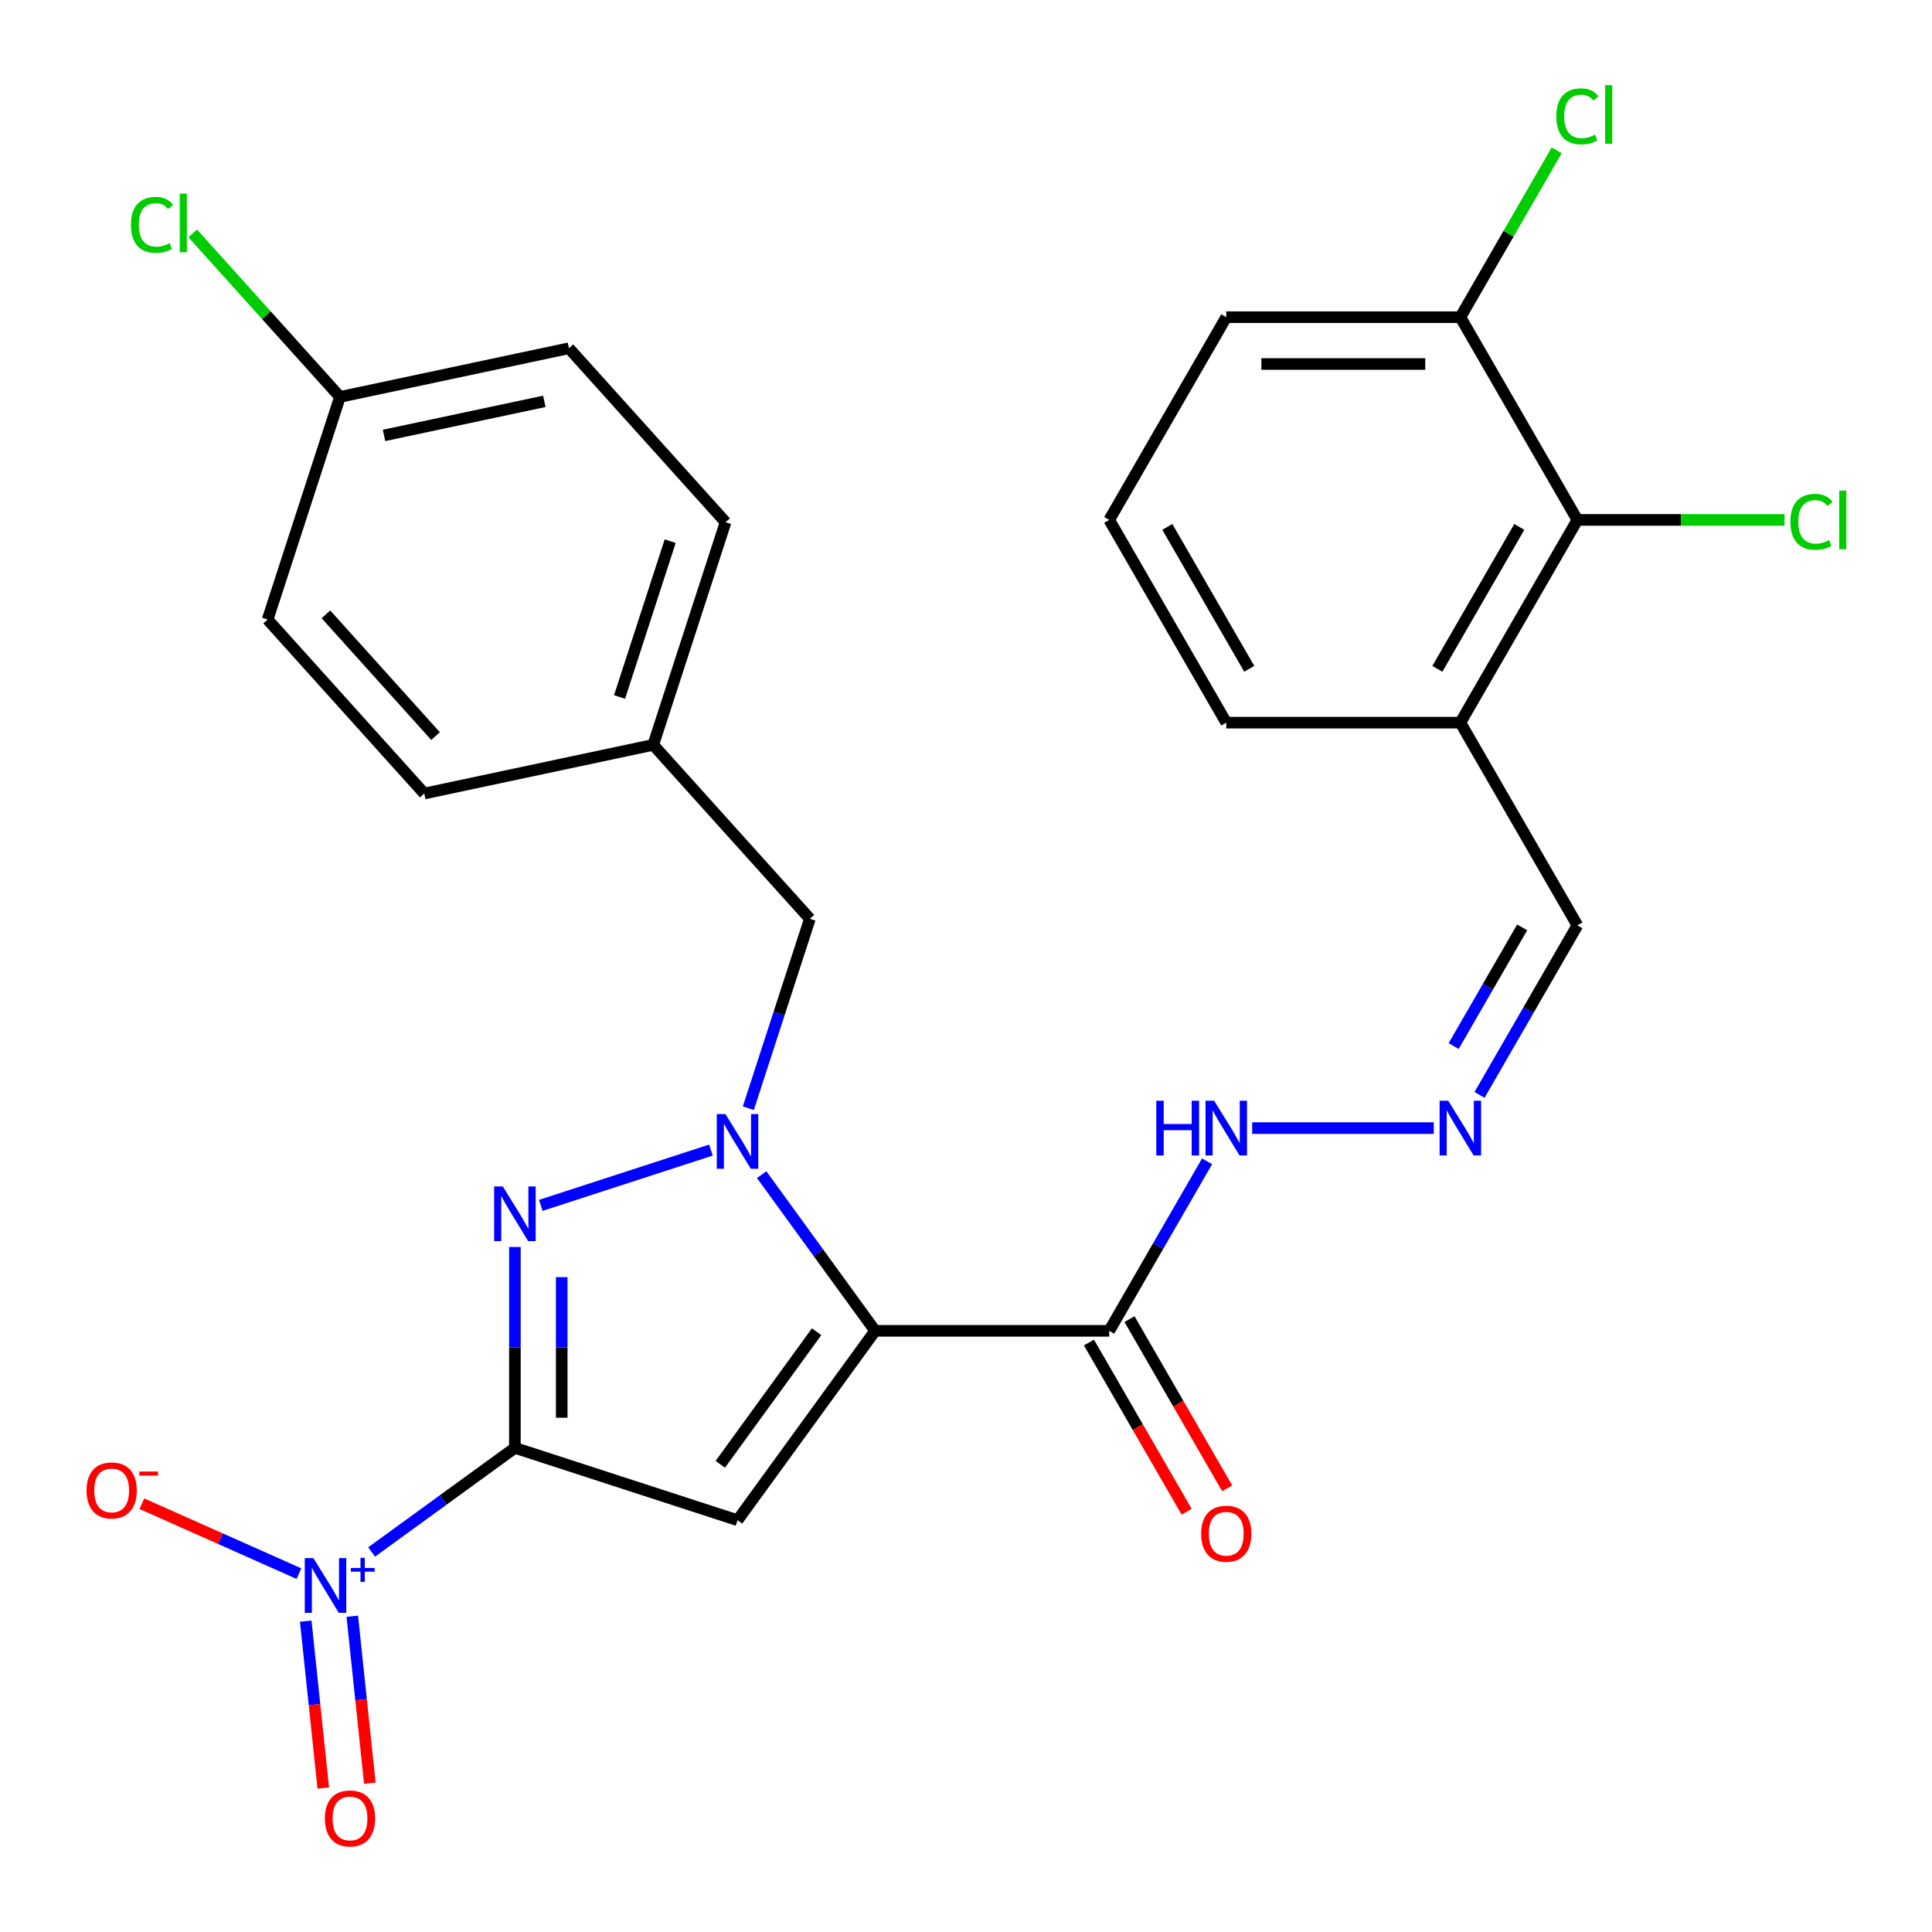 <?xml version='1.0' encoding='iso-8859-1'?>
<svg version='1.1' baseProfile='full'
              xmlns='http://www.w3.org/2000/svg'
                      xmlns:rdkit='http://www.rdkit.org/xml'
                      xmlns:xlink='http://www.w3.org/1999/xlink'
                  xml:space='preserve'
width='1000px' height='1000px' viewBox='0 0 1000 1000'>
<!-- END OF HEADER -->
<rect style='opacity:1.0;fill:#FFFFFF;stroke:none' width='1000' height='1000' x='0' y='0'> </rect>
<path class='bond-1' d='M 266.511,749.418 L 381.746,786.86' style='fill:none;fill-rule:evenodd;stroke:#000000;stroke-width:6px;stroke-linecap:butt;stroke-linejoin:miter;stroke-opacity:1' />
<path class='bond-3' d='M 266.511,749.418 L 266.511,697.43' style='fill:none;fill-rule:evenodd;stroke:#000000;stroke-width:6px;stroke-linecap:butt;stroke-linejoin:miter;stroke-opacity:1' />
<path class='bond-3' d='M 266.511,697.43 L 266.511,645.442' style='fill:none;fill-rule:evenodd;stroke:#0000FF;stroke-width:6px;stroke-linecap:butt;stroke-linejoin:miter;stroke-opacity:1' />
<path class='bond-3' d='M 290.744,733.822 L 290.744,697.43' style='fill:none;fill-rule:evenodd;stroke:#000000;stroke-width:6px;stroke-linecap:butt;stroke-linejoin:miter;stroke-opacity:1' />
<path class='bond-3' d='M 290.744,697.43 L 290.744,661.039' style='fill:none;fill-rule:evenodd;stroke:#0000FF;stroke-width:6px;stroke-linecap:butt;stroke-linejoin:miter;stroke-opacity:1' />
<path class='bond-4' d='M 266.511,749.418 L 229.43,776.359' style='fill:none;fill-rule:evenodd;stroke:#000000;stroke-width:6px;stroke-linecap:butt;stroke-linejoin:miter;stroke-opacity:1' />
<path class='bond-4' d='M 229.43,776.359 L 192.35,803.3' style='fill:none;fill-rule:evenodd;stroke:#0000FF;stroke-width:6px;stroke-linecap:butt;stroke-linejoin:miter;stroke-opacity:1' />
<path class='bond-0' d='M 452.965,688.836 L 381.746,786.86' style='fill:none;fill-rule:evenodd;stroke:#000000;stroke-width:6px;stroke-linecap:butt;stroke-linejoin:miter;stroke-opacity:1' />
<path class='bond-0' d='M 422.677,689.296 L 372.824,757.913' style='fill:none;fill-rule:evenodd;stroke:#000000;stroke-width:6px;stroke-linecap:butt;stroke-linejoin:miter;stroke-opacity:1' />
<path class='bond-5' d='M 452.965,688.836 L 574.13,688.836' style='fill:none;fill-rule:evenodd;stroke:#000000;stroke-width:6px;stroke-linecap:butt;stroke-linejoin:miter;stroke-opacity:1' />
<path class='bond-28' d='M 452.965,688.836 L 423.6,648.418' style='fill:none;fill-rule:evenodd;stroke:#000000;stroke-width:6px;stroke-linecap:butt;stroke-linejoin:miter;stroke-opacity:1' />
<path class='bond-28' d='M 423.6,648.418 L 394.234,608' style='fill:none;fill-rule:evenodd;stroke:#0000FF;stroke-width:6px;stroke-linecap:butt;stroke-linejoin:miter;stroke-opacity:1' />
<path class='bond-2' d='M 367.977,595.285 L 279.918,623.897' style='fill:none;fill-rule:evenodd;stroke:#0000FF;stroke-width:6px;stroke-linecap:butt;stroke-linejoin:miter;stroke-opacity:1' />
<path class='bond-7' d='M 387.331,573.622 L 403.259,524.599' style='fill:none;fill-rule:evenodd;stroke:#0000FF;stroke-width:6px;stroke-linecap:butt;stroke-linejoin:miter;stroke-opacity:1' />
<path class='bond-7' d='M 403.259,524.599 L 419.188,475.576' style='fill:none;fill-rule:evenodd;stroke:#000000;stroke-width:6px;stroke-linecap:butt;stroke-linejoin:miter;stroke-opacity:1' />
<path class='bond-9' d='M 154.717,814.507 L 114.083,796.415' style='fill:none;fill-rule:evenodd;stroke:#0000FF;stroke-width:6px;stroke-linecap:butt;stroke-linejoin:miter;stroke-opacity:1' />
<path class='bond-9' d='M 114.083,796.415 L 73.448,778.324' style='fill:none;fill-rule:evenodd;stroke:#FF0000;stroke-width:6px;stroke-linecap:butt;stroke-linejoin:miter;stroke-opacity:1' />
<path class='bond-11' d='M 158.243,839.093 L 162.783,882.291' style='fill:none;fill-rule:evenodd;stroke:#0000FF;stroke-width:6px;stroke-linecap:butt;stroke-linejoin:miter;stroke-opacity:1' />
<path class='bond-11' d='M 162.783,882.291 L 167.323,925.488' style='fill:none;fill-rule:evenodd;stroke:#FF0000;stroke-width:6px;stroke-linecap:butt;stroke-linejoin:miter;stroke-opacity:1' />
<path class='bond-11' d='M 182.343,836.56 L 186.883,879.758' style='fill:none;fill-rule:evenodd;stroke:#0000FF;stroke-width:6px;stroke-linecap:butt;stroke-linejoin:miter;stroke-opacity:1' />
<path class='bond-11' d='M 186.883,879.758 L 191.423,922.955' style='fill:none;fill-rule:evenodd;stroke:#FF0000;stroke-width:6px;stroke-linecap:butt;stroke-linejoin:miter;stroke-opacity:1' />
<path class='bond-12' d='M 574.13,688.836 L 599.46,644.964' style='fill:none;fill-rule:evenodd;stroke:#000000;stroke-width:6px;stroke-linecap:butt;stroke-linejoin:miter;stroke-opacity:1' />
<path class='bond-12' d='M 599.46,644.964 L 624.789,601.093' style='fill:none;fill-rule:evenodd;stroke:#0000FF;stroke-width:6px;stroke-linecap:butt;stroke-linejoin:miter;stroke-opacity:1' />
<path class='bond-13' d='M 563.637,694.894 L 588.92,738.685' style='fill:none;fill-rule:evenodd;stroke:#000000;stroke-width:6px;stroke-linecap:butt;stroke-linejoin:miter;stroke-opacity:1' />
<path class='bond-13' d='M 588.92,738.685 L 614.203,782.477' style='fill:none;fill-rule:evenodd;stroke:#FF0000;stroke-width:6px;stroke-linecap:butt;stroke-linejoin:miter;stroke-opacity:1' />
<path class='bond-13' d='M 584.623,682.777 L 609.907,726.569' style='fill:none;fill-rule:evenodd;stroke:#000000;stroke-width:6px;stroke-linecap:butt;stroke-linejoin:miter;stroke-opacity:1' />
<path class='bond-13' d='M 609.907,726.569 L 635.19,770.36' style='fill:none;fill-rule:evenodd;stroke:#FF0000;stroke-width:6px;stroke-linecap:butt;stroke-linejoin:miter;stroke-opacity:1' />
<path class='bond-6' d='M 816.461,269.107 L 755.878,374.039' style='fill:none;fill-rule:evenodd;stroke:#000000;stroke-width:6px;stroke-linecap:butt;stroke-linejoin:miter;stroke-opacity:1' />
<path class='bond-6' d='M 786.387,272.73 L 743.979,346.183' style='fill:none;fill-rule:evenodd;stroke:#000000;stroke-width:6px;stroke-linecap:butt;stroke-linejoin:miter;stroke-opacity:1' />
<path class='bond-14' d='M 816.461,269.107 L 755.878,164.175' style='fill:none;fill-rule:evenodd;stroke:#000000;stroke-width:6px;stroke-linecap:butt;stroke-linejoin:miter;stroke-opacity:1' />
<path class='bond-17' d='M 816.461,269.107 L 870.069,269.107' style='fill:none;fill-rule:evenodd;stroke:#000000;stroke-width:6px;stroke-linecap:butt;stroke-linejoin:miter;stroke-opacity:1' />
<path class='bond-17' d='M 870.069,269.107 L 923.677,269.107' style='fill:none;fill-rule:evenodd;stroke:#00CC00;stroke-width:6px;stroke-linecap:butt;stroke-linejoin:miter;stroke-opacity:1' />
<path class='bond-16' d='M 419.188,475.576 L 338.113,385.533' style='fill:none;fill-rule:evenodd;stroke:#000000;stroke-width:6px;stroke-linecap:butt;stroke-linejoin:miter;stroke-opacity:1' />
<path class='bond-8' d='M 742.109,583.903 L 648.138,583.903' style='fill:none;fill-rule:evenodd;stroke:#0000FF;stroke-width:6px;stroke-linecap:butt;stroke-linejoin:miter;stroke-opacity:1' />
<path class='bond-15' d='M 765.802,566.714 L 791.132,522.843' style='fill:none;fill-rule:evenodd;stroke:#0000FF;stroke-width:6px;stroke-linecap:butt;stroke-linejoin:miter;stroke-opacity:1' />
<path class='bond-15' d='M 791.132,522.843 L 816.461,478.971' style='fill:none;fill-rule:evenodd;stroke:#000000;stroke-width:6px;stroke-linecap:butt;stroke-linejoin:miter;stroke-opacity:1' />
<path class='bond-15' d='M 752.415,541.436 L 770.145,510.726' style='fill:none;fill-rule:evenodd;stroke:#0000FF;stroke-width:6px;stroke-linecap:butt;stroke-linejoin:miter;stroke-opacity:1' />
<path class='bond-15' d='M 770.145,510.726 L 787.876,480.016' style='fill:none;fill-rule:evenodd;stroke:#000000;stroke-width:6px;stroke-linecap:butt;stroke-linejoin:miter;stroke-opacity:1' />
<path class='bond-10' d='M 755.878,374.039 L 816.461,478.971' style='fill:none;fill-rule:evenodd;stroke:#000000;stroke-width:6px;stroke-linecap:butt;stroke-linejoin:miter;stroke-opacity:1' />
<path class='bond-25' d='M 755.878,374.039 L 634.713,374.039' style='fill:none;fill-rule:evenodd;stroke:#000000;stroke-width:6px;stroke-linecap:butt;stroke-linejoin:miter;stroke-opacity:1' />
<path class='bond-19' d='M 755.878,164.175 L 780.809,120.993' style='fill:none;fill-rule:evenodd;stroke:#000000;stroke-width:6px;stroke-linecap:butt;stroke-linejoin:miter;stroke-opacity:1' />
<path class='bond-19' d='M 780.809,120.993 L 805.74,77.812' style='fill:none;fill-rule:evenodd;stroke:#00CC00;stroke-width:6px;stroke-linecap:butt;stroke-linejoin:miter;stroke-opacity:1' />
<path class='bond-30' d='M 755.878,164.175 L 634.713,164.175' style='fill:none;fill-rule:evenodd;stroke:#000000;stroke-width:6px;stroke-linecap:butt;stroke-linejoin:miter;stroke-opacity:1' />
<path class='bond-30' d='M 737.703,188.408 L 652.888,188.408' style='fill:none;fill-rule:evenodd;stroke:#000000;stroke-width:6px;stroke-linecap:butt;stroke-linejoin:miter;stroke-opacity:1' />
<path class='bond-21' d='M 338.113,385.533 L 219.595,410.724' style='fill:none;fill-rule:evenodd;stroke:#000000;stroke-width:6px;stroke-linecap:butt;stroke-linejoin:miter;stroke-opacity:1' />
<path class='bond-22' d='M 338.113,385.533 L 375.555,270.298' style='fill:none;fill-rule:evenodd;stroke:#000000;stroke-width:6px;stroke-linecap:butt;stroke-linejoin:miter;stroke-opacity:1' />
<path class='bond-22' d='M 320.682,360.759 L 346.891,280.094' style='fill:none;fill-rule:evenodd;stroke:#000000;stroke-width:6px;stroke-linecap:butt;stroke-linejoin:miter;stroke-opacity:1' />
<path class='bond-18' d='M 175.962,205.446 L 294.479,180.254' style='fill:none;fill-rule:evenodd;stroke:#000000;stroke-width:6px;stroke-linecap:butt;stroke-linejoin:miter;stroke-opacity:1' />
<path class='bond-18' d='M 198.778,225.371 L 281.74,207.737' style='fill:none;fill-rule:evenodd;stroke:#000000;stroke-width:6px;stroke-linecap:butt;stroke-linejoin:miter;stroke-opacity:1' />
<path class='bond-20' d='M 175.962,205.446 L 137.859,163.128' style='fill:none;fill-rule:evenodd;stroke:#000000;stroke-width:6px;stroke-linecap:butt;stroke-linejoin:miter;stroke-opacity:1' />
<path class='bond-20' d='M 137.859,163.128 L 99.756,120.81' style='fill:none;fill-rule:evenodd;stroke:#00CC00;stroke-width:6px;stroke-linecap:butt;stroke-linejoin:miter;stroke-opacity:1' />
<path class='bond-29' d='M 175.962,205.446 L 138.52,320.681' style='fill:none;fill-rule:evenodd;stroke:#000000;stroke-width:6px;stroke-linecap:butt;stroke-linejoin:miter;stroke-opacity:1' />
<path class='bond-24' d='M 219.595,410.724 L 138.52,320.681' style='fill:none;fill-rule:evenodd;stroke:#000000;stroke-width:6px;stroke-linecap:butt;stroke-linejoin:miter;stroke-opacity:1' />
<path class='bond-24' d='M 225.442,381.003 L 168.69,317.972' style='fill:none;fill-rule:evenodd;stroke:#000000;stroke-width:6px;stroke-linecap:butt;stroke-linejoin:miter;stroke-opacity:1' />
<path class='bond-23' d='M 375.555,270.298 L 294.479,180.254' style='fill:none;fill-rule:evenodd;stroke:#000000;stroke-width:6px;stroke-linecap:butt;stroke-linejoin:miter;stroke-opacity:1' />
<path class='bond-26' d='M 634.713,374.039 L 574.13,269.107' style='fill:none;fill-rule:evenodd;stroke:#000000;stroke-width:6px;stroke-linecap:butt;stroke-linejoin:miter;stroke-opacity:1' />
<path class='bond-26' d='M 646.612,346.183 L 604.204,272.73' style='fill:none;fill-rule:evenodd;stroke:#000000;stroke-width:6px;stroke-linecap:butt;stroke-linejoin:miter;stroke-opacity:1' />
<path class='bond-27' d='M 574.13,269.107 L 634.713,164.175' style='fill:none;fill-rule:evenodd;stroke:#000000;stroke-width:6px;stroke-linecap:butt;stroke-linejoin:miter;stroke-opacity:1' />
<path  class='atom-3' d='M 375.486 576.651
L 384.766 591.651
Q 385.686 593.131, 387.166 595.811
Q 388.646 598.491, 388.726 598.651
L 388.726 576.651
L 392.486 576.651
L 392.486 604.971
L 388.606 604.971
L 378.646 588.571
Q 377.486 586.651, 376.246 584.451
Q 375.046 582.251, 374.686 581.571
L 374.686 604.971
L 371.006 604.971
L 371.006 576.651
L 375.486 576.651
' fill='#0000FF'/>
<path  class='atom-4' d='M 260.251 614.093
L 269.531 629.093
Q 270.451 630.573, 271.931 633.253
Q 273.411 635.933, 273.491 636.093
L 273.491 614.093
L 277.251 614.093
L 277.251 642.413
L 273.371 642.413
L 263.411 626.013
Q 262.251 624.093, 261.011 621.893
Q 259.811 619.693, 259.451 619.013
L 259.451 642.413
L 255.771 642.413
L 255.771 614.093
L 260.251 614.093
' fill='#0000FF'/>
<path  class='atom-5' d='M 162.226 806.477
L 171.506 821.477
Q 172.426 822.957, 173.906 825.637
Q 175.386 828.317, 175.466 828.477
L 175.466 806.477
L 179.226 806.477
L 179.226 834.797
L 175.346 834.797
L 165.386 818.397
Q 164.226 816.477, 162.986 814.277
Q 161.786 812.077, 161.426 811.397
L 161.426 834.797
L 157.746 834.797
L 157.746 806.477
L 162.226 806.477
' fill='#0000FF'/>
<path  class='atom-5' d='M 181.602 811.582
L 186.592 811.582
L 186.592 806.329
L 188.809 806.329
L 188.809 811.582
L 193.931 811.582
L 193.931 813.483
L 188.809 813.483
L 188.809 818.763
L 186.592 818.763
L 186.592 813.483
L 181.602 813.483
L 181.602 811.582
' fill='#0000FF'/>
<path  class='atom-9' d='M 749.618 569.743
L 758.898 584.743
Q 759.818 586.223, 761.298 588.903
Q 762.778 591.583, 762.858 591.743
L 762.858 569.743
L 766.618 569.743
L 766.618 598.063
L 762.738 598.063
L 752.778 581.663
Q 751.618 579.743, 750.378 577.543
Q 749.178 575.343, 748.818 574.663
L 748.818 598.063
L 745.138 598.063
L 745.138 569.743
L 749.618 569.743
' fill='#0000FF'/>
<path  class='atom-10' d='M 44.796 771.435
Q 44.796 764.635, 48.156 760.835
Q 51.516 757.035, 57.796 757.035
Q 64.076 757.035, 67.436 760.835
Q 70.796 764.635, 70.796 771.435
Q 70.796 778.315, 67.396 782.235
Q 63.996 786.115, 57.796 786.115
Q 51.556 786.115, 48.156 782.235
Q 44.796 778.355, 44.796 771.435
M 57.796 782.915
Q 62.116 782.915, 64.436 780.035
Q 66.796 777.115, 66.796 771.435
Q 66.796 765.875, 64.436 763.075
Q 62.116 760.235, 57.796 760.235
Q 53.476 760.235, 51.116 763.035
Q 48.796 765.835, 48.796 771.435
Q 48.796 777.155, 51.116 780.035
Q 53.476 782.915, 57.796 782.915
' fill='#FF0000'/>
<path  class='atom-10' d='M 72.116 761.657
L 81.805 761.657
L 81.805 763.769
L 72.116 763.769
L 72.116 761.657
' fill='#FF0000'/>
<path  class='atom-12' d='M 168.151 941.219
Q 168.151 934.419, 171.511 930.619
Q 174.871 926.819, 181.151 926.819
Q 187.431 926.819, 190.791 930.619
Q 194.151 934.419, 194.151 941.219
Q 194.151 948.099, 190.751 952.019
Q 187.351 955.899, 181.151 955.899
Q 174.911 955.899, 171.511 952.019
Q 168.151 948.139, 168.151 941.219
M 181.151 952.699
Q 185.471 952.699, 187.791 949.819
Q 190.151 946.899, 190.151 941.219
Q 190.151 935.659, 187.791 932.859
Q 185.471 930.019, 181.151 930.019
Q 176.831 930.019, 174.471 932.819
Q 172.151 935.619, 172.151 941.219
Q 172.151 946.939, 174.471 949.819
Q 176.831 952.699, 181.151 952.699
' fill='#FF0000'/>
<path  class='atom-13' d='M 598.493 569.743
L 602.333 569.743
L 602.333 581.783
L 616.813 581.783
L 616.813 569.743
L 620.653 569.743
L 620.653 598.063
L 616.813 598.063
L 616.813 584.983
L 602.333 584.983
L 602.333 598.063
L 598.493 598.063
L 598.493 569.743
' fill='#0000FF'/>
<path  class='atom-13' d='M 628.453 569.743
L 637.733 584.743
Q 638.653 586.223, 640.133 588.903
Q 641.613 591.583, 641.693 591.743
L 641.693 569.743
L 645.453 569.743
L 645.453 598.063
L 641.573 598.063
L 631.613 581.663
Q 630.453 579.743, 629.213 577.543
Q 628.013 575.343, 627.653 574.663
L 627.653 598.063
L 623.973 598.063
L 623.973 569.743
L 628.453 569.743
' fill='#0000FF'/>
<path  class='atom-14' d='M 621.713 793.848
Q 621.713 787.048, 625.073 783.248
Q 628.433 779.448, 634.713 779.448
Q 640.993 779.448, 644.353 783.248
Q 647.713 787.048, 647.713 793.848
Q 647.713 800.728, 644.313 804.648
Q 640.913 808.528, 634.713 808.528
Q 628.473 808.528, 625.073 804.648
Q 621.713 800.768, 621.713 793.848
M 634.713 805.328
Q 639.033 805.328, 641.353 802.448
Q 643.713 799.528, 643.713 793.848
Q 643.713 788.288, 641.353 785.488
Q 639.033 782.648, 634.713 782.648
Q 630.393 782.648, 628.033 785.448
Q 625.713 788.248, 625.713 793.848
Q 625.713 799.568, 628.033 802.448
Q 630.393 805.328, 634.713 805.328
' fill='#FF0000'/>
<path  class='atom-18' d='M 926.706 270.087
Q 926.706 263.047, 929.986 259.367
Q 933.306 255.647, 939.586 255.647
Q 945.426 255.647, 948.546 259.767
L 945.906 261.927
Q 943.626 258.927, 939.586 258.927
Q 935.306 258.927, 933.026 261.807
Q 930.786 264.647, 930.786 270.087
Q 930.786 275.687, 933.106 278.567
Q 935.466 281.447, 940.026 281.447
Q 943.146 281.447, 946.786 279.567
L 947.906 282.567
Q 946.426 283.527, 944.186 284.087
Q 941.946 284.647, 939.466 284.647
Q 933.306 284.647, 929.986 280.887
Q 926.706 277.127, 926.706 270.087
' fill='#00CC00'/>
<path  class='atom-18' d='M 951.986 253.927
L 955.666 253.927
L 955.666 284.287
L 951.986 284.287
L 951.986 253.927
' fill='#00CC00'/>
<path  class='atom-20' d='M 805.541 60.222
Q 805.541 53.182, 808.821 49.502
Q 812.141 45.782, 818.421 45.782
Q 824.261 45.782, 827.381 49.903
L 824.741 52.062
Q 822.461 49.062, 818.421 49.062
Q 814.141 49.062, 811.861 51.943
Q 809.621 54.782, 809.621 60.222
Q 809.621 65.823, 811.941 68.703
Q 814.301 71.582, 818.861 71.582
Q 821.981 71.582, 825.621 69.703
L 826.741 72.703
Q 825.261 73.662, 823.021 74.222
Q 820.781 74.782, 818.301 74.782
Q 812.141 74.782, 808.821 71.022
Q 805.541 67.263, 805.541 60.222
' fill='#00CC00'/>
<path  class='atom-20' d='M 830.821 44.062
L 834.501 44.062
L 834.501 74.422
L 830.821 74.422
L 830.821 44.062
' fill='#00CC00'/>
<path  class='atom-21' d='M 67.766 116.383
Q 67.766 109.343, 71.046 105.663
Q 74.367 101.943, 80.647 101.943
Q 86.487 101.943, 89.606 106.063
L 86.966 108.223
Q 84.686 105.223, 80.647 105.223
Q 76.367 105.223, 74.087 108.103
Q 71.847 110.943, 71.847 116.383
Q 71.847 121.983, 74.166 124.863
Q 76.526 127.743, 81.087 127.743
Q 84.207 127.743, 87.847 125.863
L 88.966 128.863
Q 87.487 129.823, 85.246 130.383
Q 83.007 130.943, 80.526 130.943
Q 74.367 130.943, 71.046 127.183
Q 67.766 123.423, 67.766 116.383
' fill='#00CC00'/>
<path  class='atom-21' d='M 93.046 100.223
L 96.727 100.223
L 96.727 130.583
L 93.046 130.583
L 93.046 100.223
' fill='#00CC00'/>
</svg>

